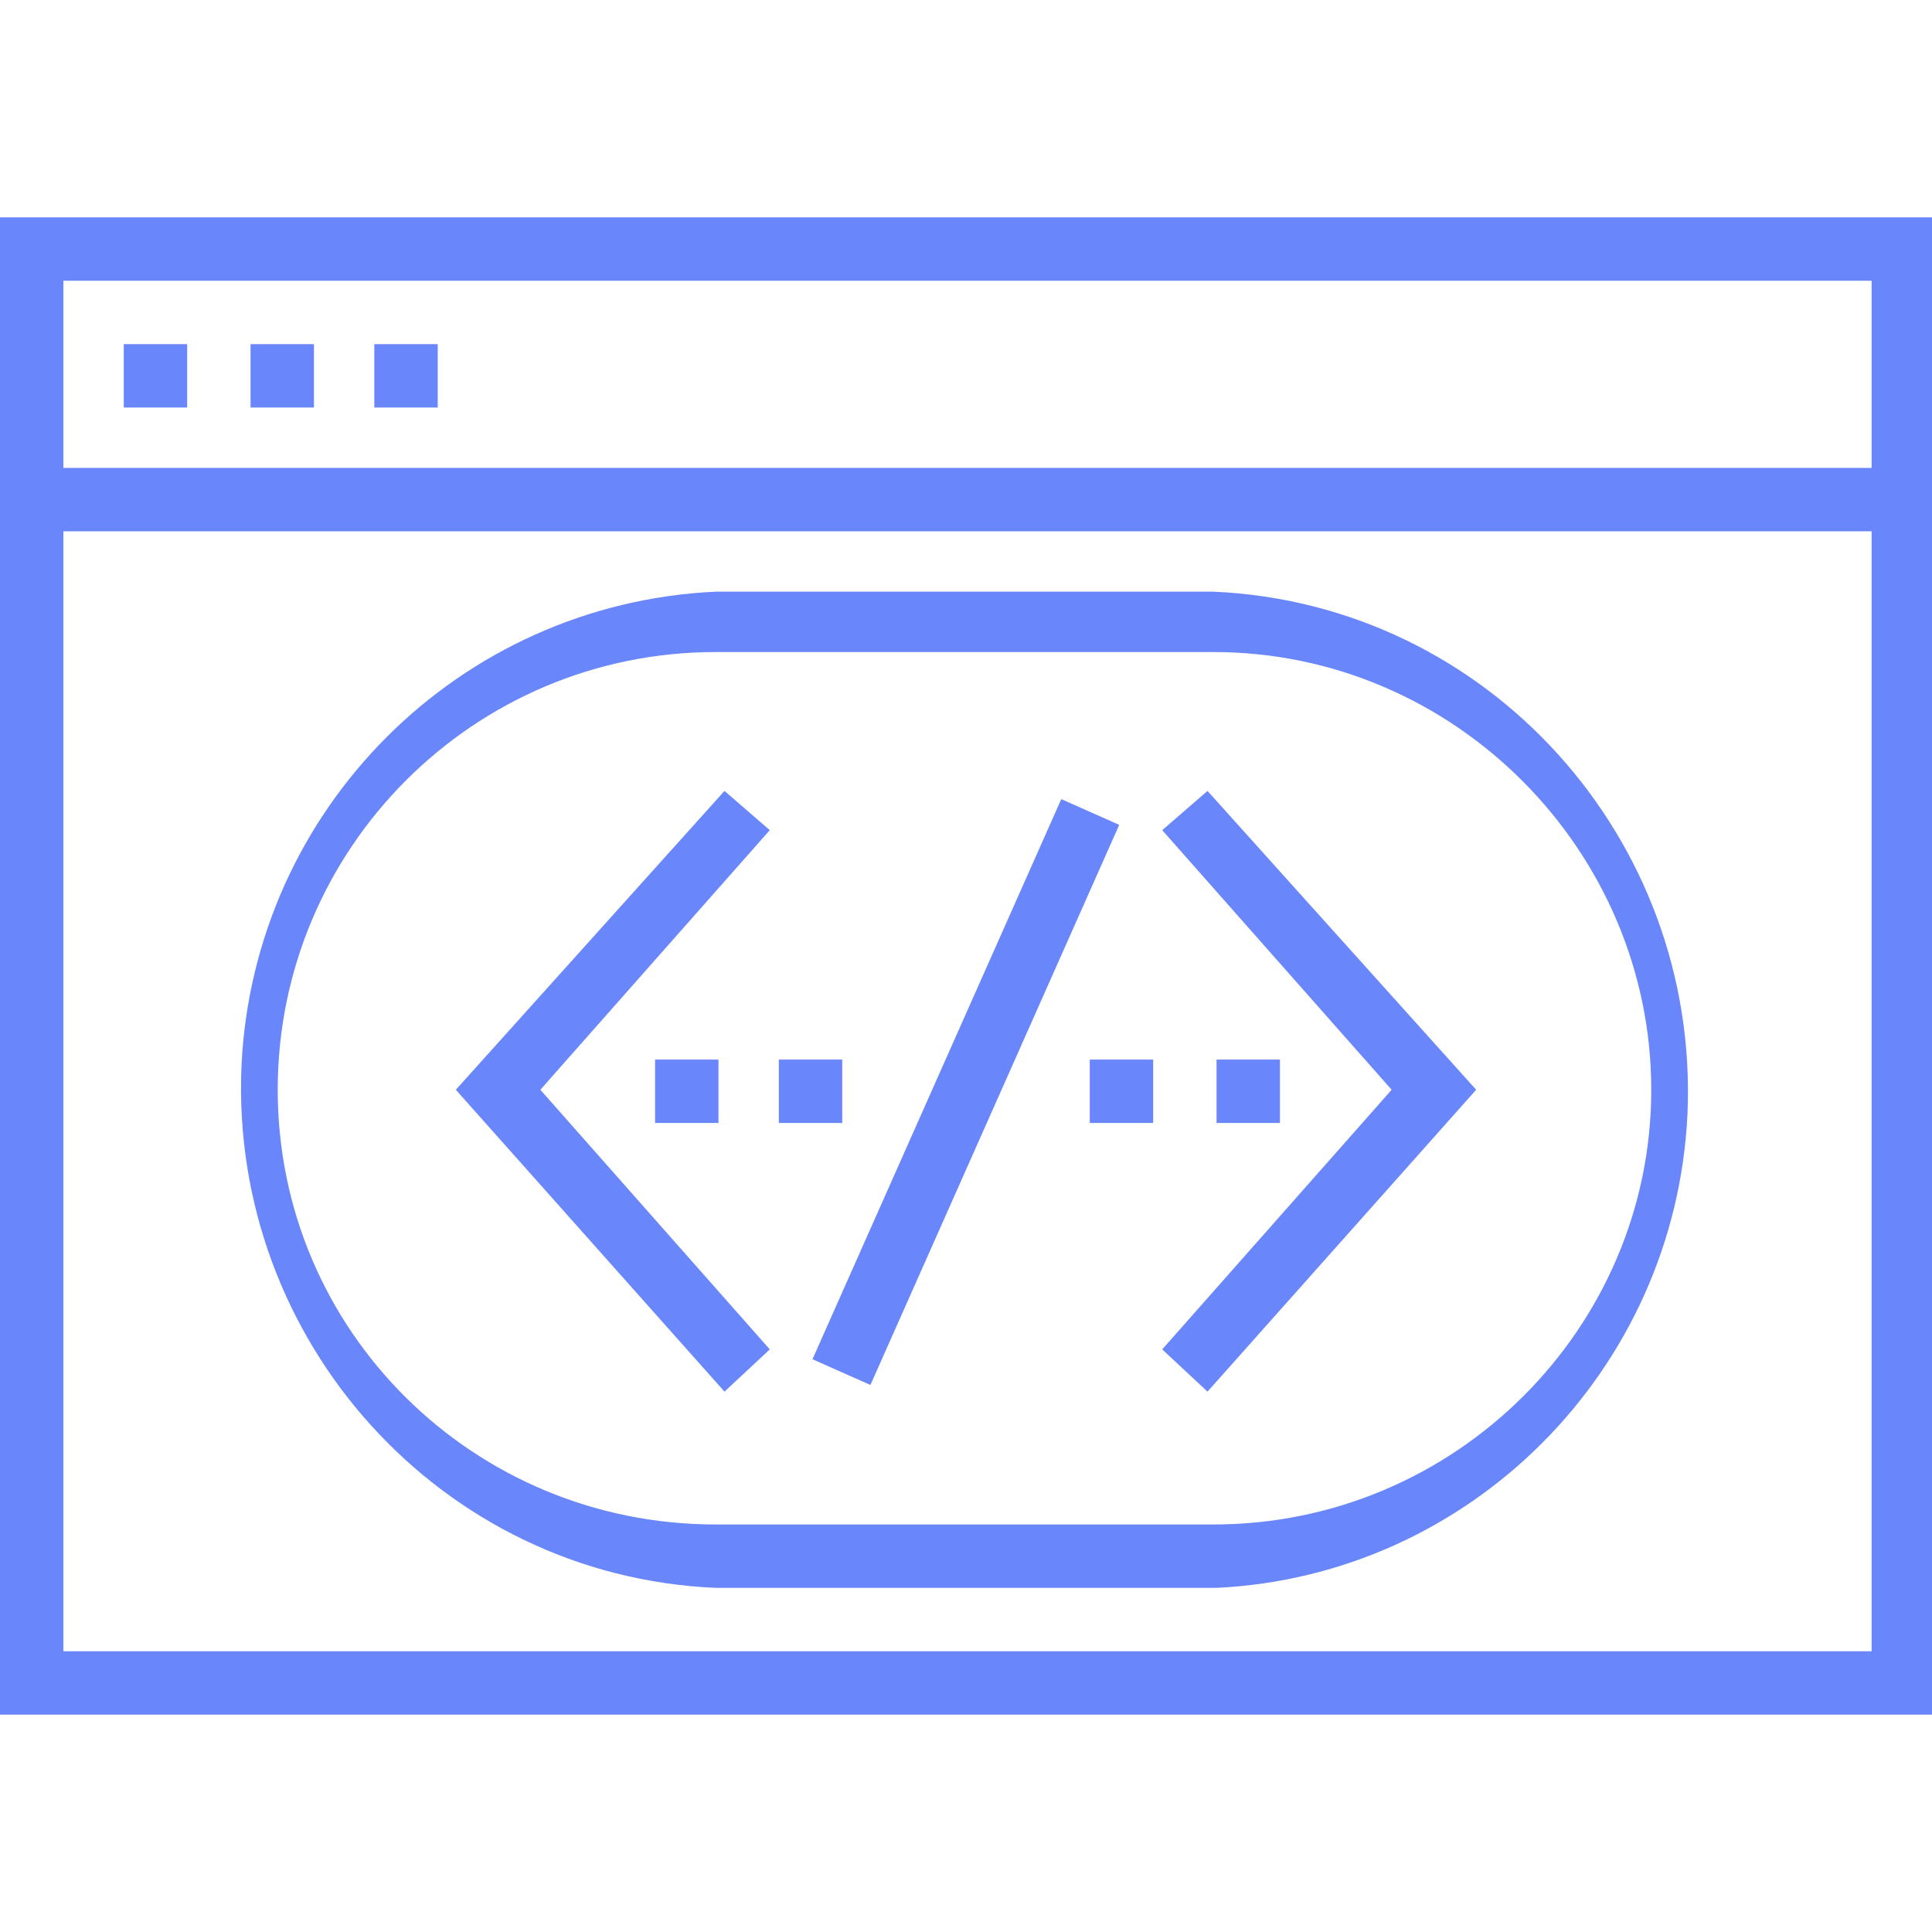 <?xml version="1.0" encoding="utf-8"?>
<!-- Generator: Adobe Illustrator 20.0.0, SVG Export Plug-In . SVG Version: 6.00 Build 0)  -->
<svg version="1.1" id="Layer_1" xmlns="http://www.w3.org/2000/svg" xmlns:xlink="http://www.w3.org/1999/xlink" x="0px" y="0px"
	 viewBox="0 0 64 64" style="enable-background:new 0 0 64 64;" xml:space="preserve">
<style type="text/css">
	.st0{fill:#6a86fb;}
</style>
<title>Asset 36</title>
<g id="Layer_2">
	<g id="Layer_1-2">
		<path class="st0" d="M64,56.8H0V7.2h64V56.8z M2.1,54.7h59.9V9.3H2.1V54.7z"/>
		<rect x="4.1" y="11.4" class="st0" width="2.1" height="2.1"/>
		<rect x="8.3" y="11.4" class="st0" width="2.1" height="2.1"/>
		<rect x="12.4" y="11.4" class="st0" width="2.1" height="2.1"/>
		<rect x="1" y="15.5" class="st0" width="61.9" height="2.1"/>
		<path class="st0" d="M40.3,52.6H23.7c-9.1-0.4-16.1-8.2-15.7-17.3c0.4-8.5,7.2-15.3,15.7-15.7h16.5c9.1,0.4,16.1,8.2,15.7,17.3
			C55.5,45.4,48.7,52.2,40.3,52.6z M23.7,21.6c-8,0-14.5,6.5-14.5,14.5s6.5,14.4,14.5,14.4h16.5c8,0,14.5-6.5,14.5-14.4
			s-6.5-14.5-14.5-14.5L23.7,21.6z"/>
		<polygon class="st0" points="24,46.1 15.1,36.1 24,26.2 25.5,27.5 17.9,36.1 25.5,44.7 		"/>
		<polygon class="st0" points="40,46.1 38.5,44.7 46.1,36.1 38.5,27.5 40,26.2 48.9,36.1 		"/>
		
			<rect x="21.8" y="35.1" transform="matrix(0.406 -0.914 0.914 0.406 -14.018 50.701)" class="st0" width="20.3" height="2.1"/>
		<rect x="40.3" y="35.1" class="st0" width="2.1" height="2.1"/>
		<rect x="36.1" y="35.1" class="st0" width="2.1" height="2.1"/>
		<rect x="25.8" y="35.1" class="st0" width="2.1" height="2.1"/>
		<rect x="21.7" y="35.1" class="st0" width="2.1" height="2.1"/>
	</g>
</g>
</svg>
